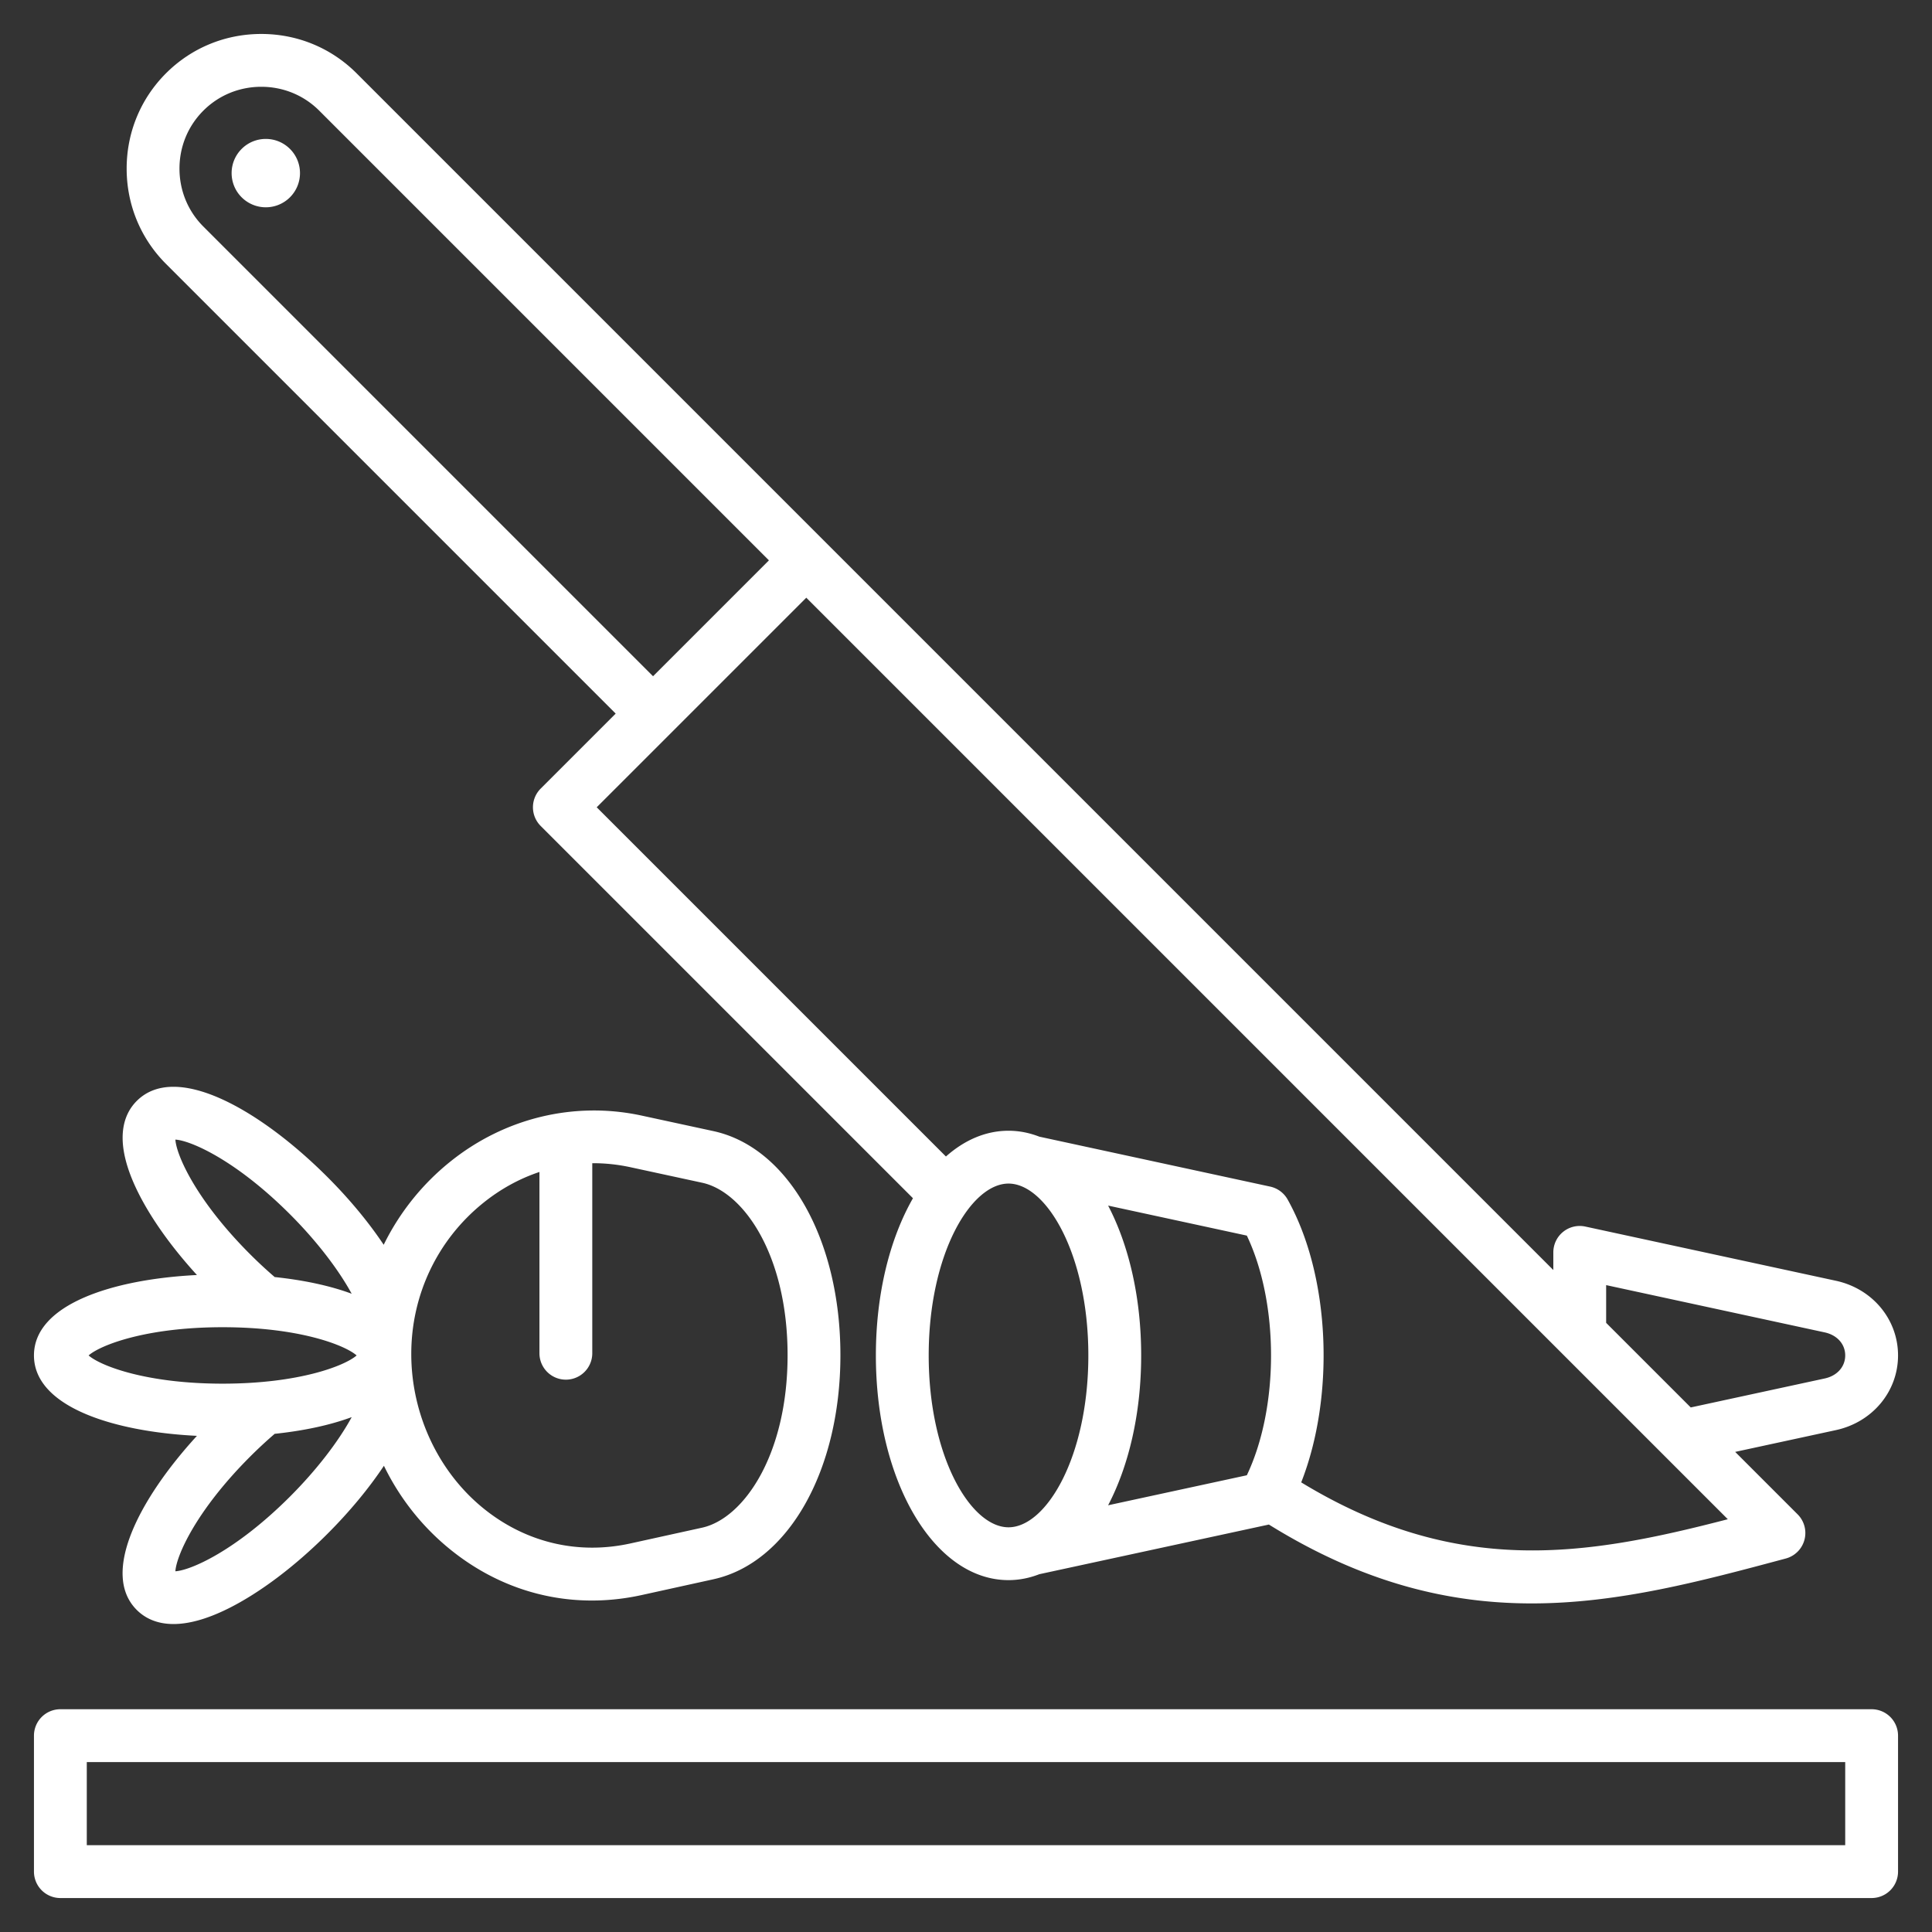 <svg xmlns="http://www.w3.org/2000/svg" xmlns:xlink="http://www.w3.org/1999/xlink" width="512" height="512" x="0" y="0" viewBox="0 0 512 512" style="enable-background:new 0 0 512 512" xml:space="preserve" class=""><rect x="0" y="0" width="512" height="512" fill="#333333" stroke="none"/><g><path d="M52.188 380.515c-15.358 16.783-25.584 36.497-15.951 46.13 1.983 1.983 5.063 3.74 9.751 3.74 3.72 0 8.454-1.106 14.454-4.084 8.338-4.137 17.691-11.176 26.335-19.82 5.906-5.905 11.011-12.092 14.966-18.034 4.171 8.588 10.17 16.222 17.762 22.325 10.961 8.812 23.882 13.385 37.344 13.385 4.37 0 8.799-.483 13.234-1.459l18.986-4.177c19.812-4.358 33.65-28.777 33.65-59.382 0-30.677-13.847-55.098-33.674-59.386l-18.986-4.107c-17.845-3.857-36.371.614-50.825 12.275a64.94 64.94 0 0 0-17.55 21.958c-3.95-5.922-9.035-12.082-14.906-17.953-17.597-17.595-40.048-30.657-50.541-20.163-3.557 3.557-6.384 10.643.344 24.205 3.443 6.938 8.898 14.577 15.611 21.926C29.734 339.008 9 345.722 9 359.204c0 13.483 20.731 20.197 43.188 21.311zm24.69 16.068c-14.44 14.439-26.365 19.577-30.4 19.822.247-4.036 5.384-15.962 19.822-30.4a119.233 119.233 0 0 1 6.495-6.026c7.495-.789 14.551-2.249 20.41-4.427-3.511 6.455-9.354 14.058-16.327 21.031zm51.146-77.765c4.609-3.718 9.646-6.471 14.935-8.235v48.041a7 7 0 1 0 14 0v-50.359c.08 0 .16-.005.24-.005 3.275 0 6.588.354 9.899 1.07l18.986 4.107c10.973 2.373 22.634 19.197 22.634 45.702 0 26.452-11.674 43.293-22.658 45.71l-18.986 4.177c-13.874 3.051-27.651-.204-38.798-9.165-12.076-9.708-19.285-25.053-19.285-41.049 0-15.658 6.937-30.235 19.033-39.994zm-51.146 3.008c6.956 6.956 12.805 14.568 16.322 21.03-5.857-2.177-12.912-3.637-20.404-4.425a118.56 118.56 0 0 1-6.496-6.028c-14.438-14.438-19.576-26.362-19.822-30.399 4.036.247 15.962 5.385 30.4 19.822zm-17.882 29.899c20.419 0 32.484 4.799 35.513 7.479-3.028 2.681-15.093 7.48-35.513 7.48s-32.484-4.8-35.513-7.48c3.028-2.68 15.094-7.479 35.513-7.479zM496 452.965H16a7 7 0 0 0-7 7V496a7 7 0 0 0 7 7h480a7 7 0 0 0 7-7v-36.035a7 7 0 0 0-7-7zM489 489H23v-22.035h466zM163.164 189.109l-19.878 19.878a7 7 0 0 0 0 9.899l98.658 98.658c-6.109 10.663-9.828 25.286-9.828 41.66 0 33.39 15.441 59.545 35.153 59.545 2.823 0 5.553-.553 8.167-1.57l60.833-13.159c25.087 15.573 47.833 20.902 69.657 20.902 22.91-.001 44.806-5.867 67.321-11.899a6.999 6.999 0 0 0 3.138-11.711l-16.545-16.545 26.688-5.772c9.698-2.099 16.472-10.236 16.472-19.79 0-9.555-6.774-17.692-16.472-19.79l-66.402-14.364a6.999 6.999 0 0 0-8.479 6.842v4.68L94.499 19.426C87.776 12.703 78.807 9 69.245 9S50.714 12.703 43.99 19.426 33.564 35.118 33.564 44.68s3.703 18.531 10.426 25.254zm82.951 170.096c0-26.841 11.148-45.545 21.153-45.545s21.154 18.704 21.154 45.545-11.148 45.545-21.154 45.545-21.153-18.704-21.153-45.545zm47.548 39.708c5.47-10.465 8.759-24.313 8.759-39.708 0-15.396-3.288-29.245-8.759-39.709l36.762 7.952c8.552 17.98 8.552 45.532 0 63.513zm131.982-58.345 57.923 12.53c3.3.714 5.432 3.11 5.432 6.106s-2.132 5.393-5.432 6.106l-35.504 7.679-22.419-22.419zm32.242 62.044c-37.521 9.734-71.591 15.448-113.052-9.768 8.964-22.787 7.772-54.578-3.593-74.951a7.001 7.001 0 0 0-4.633-3.432l-61.178-13.234c-2.613-1.016-5.342-1.568-8.163-1.568-6.037 0-11.671 2.463-16.586 6.827l-92.548-92.549 55.539-55.539zM53.89 29.325C57.969 25.246 63.422 23 69.245 23s11.276 2.247 15.355 6.326L203.774 148.5l-30.71 30.71L53.89 60.035c-4.079-4.079-6.326-9.532-6.326-15.355s2.247-11.275 6.326-15.355zm10.145 22.957c-3.538-3.538-3.538-9.274 0-12.812s9.274-3.538 12.812 0 3.538 9.274 0 12.812a9.06 9.06 0 0 1-12.812 0z" fill="#ffffff" opacity="1" data-original="#000000"></path></g></svg>